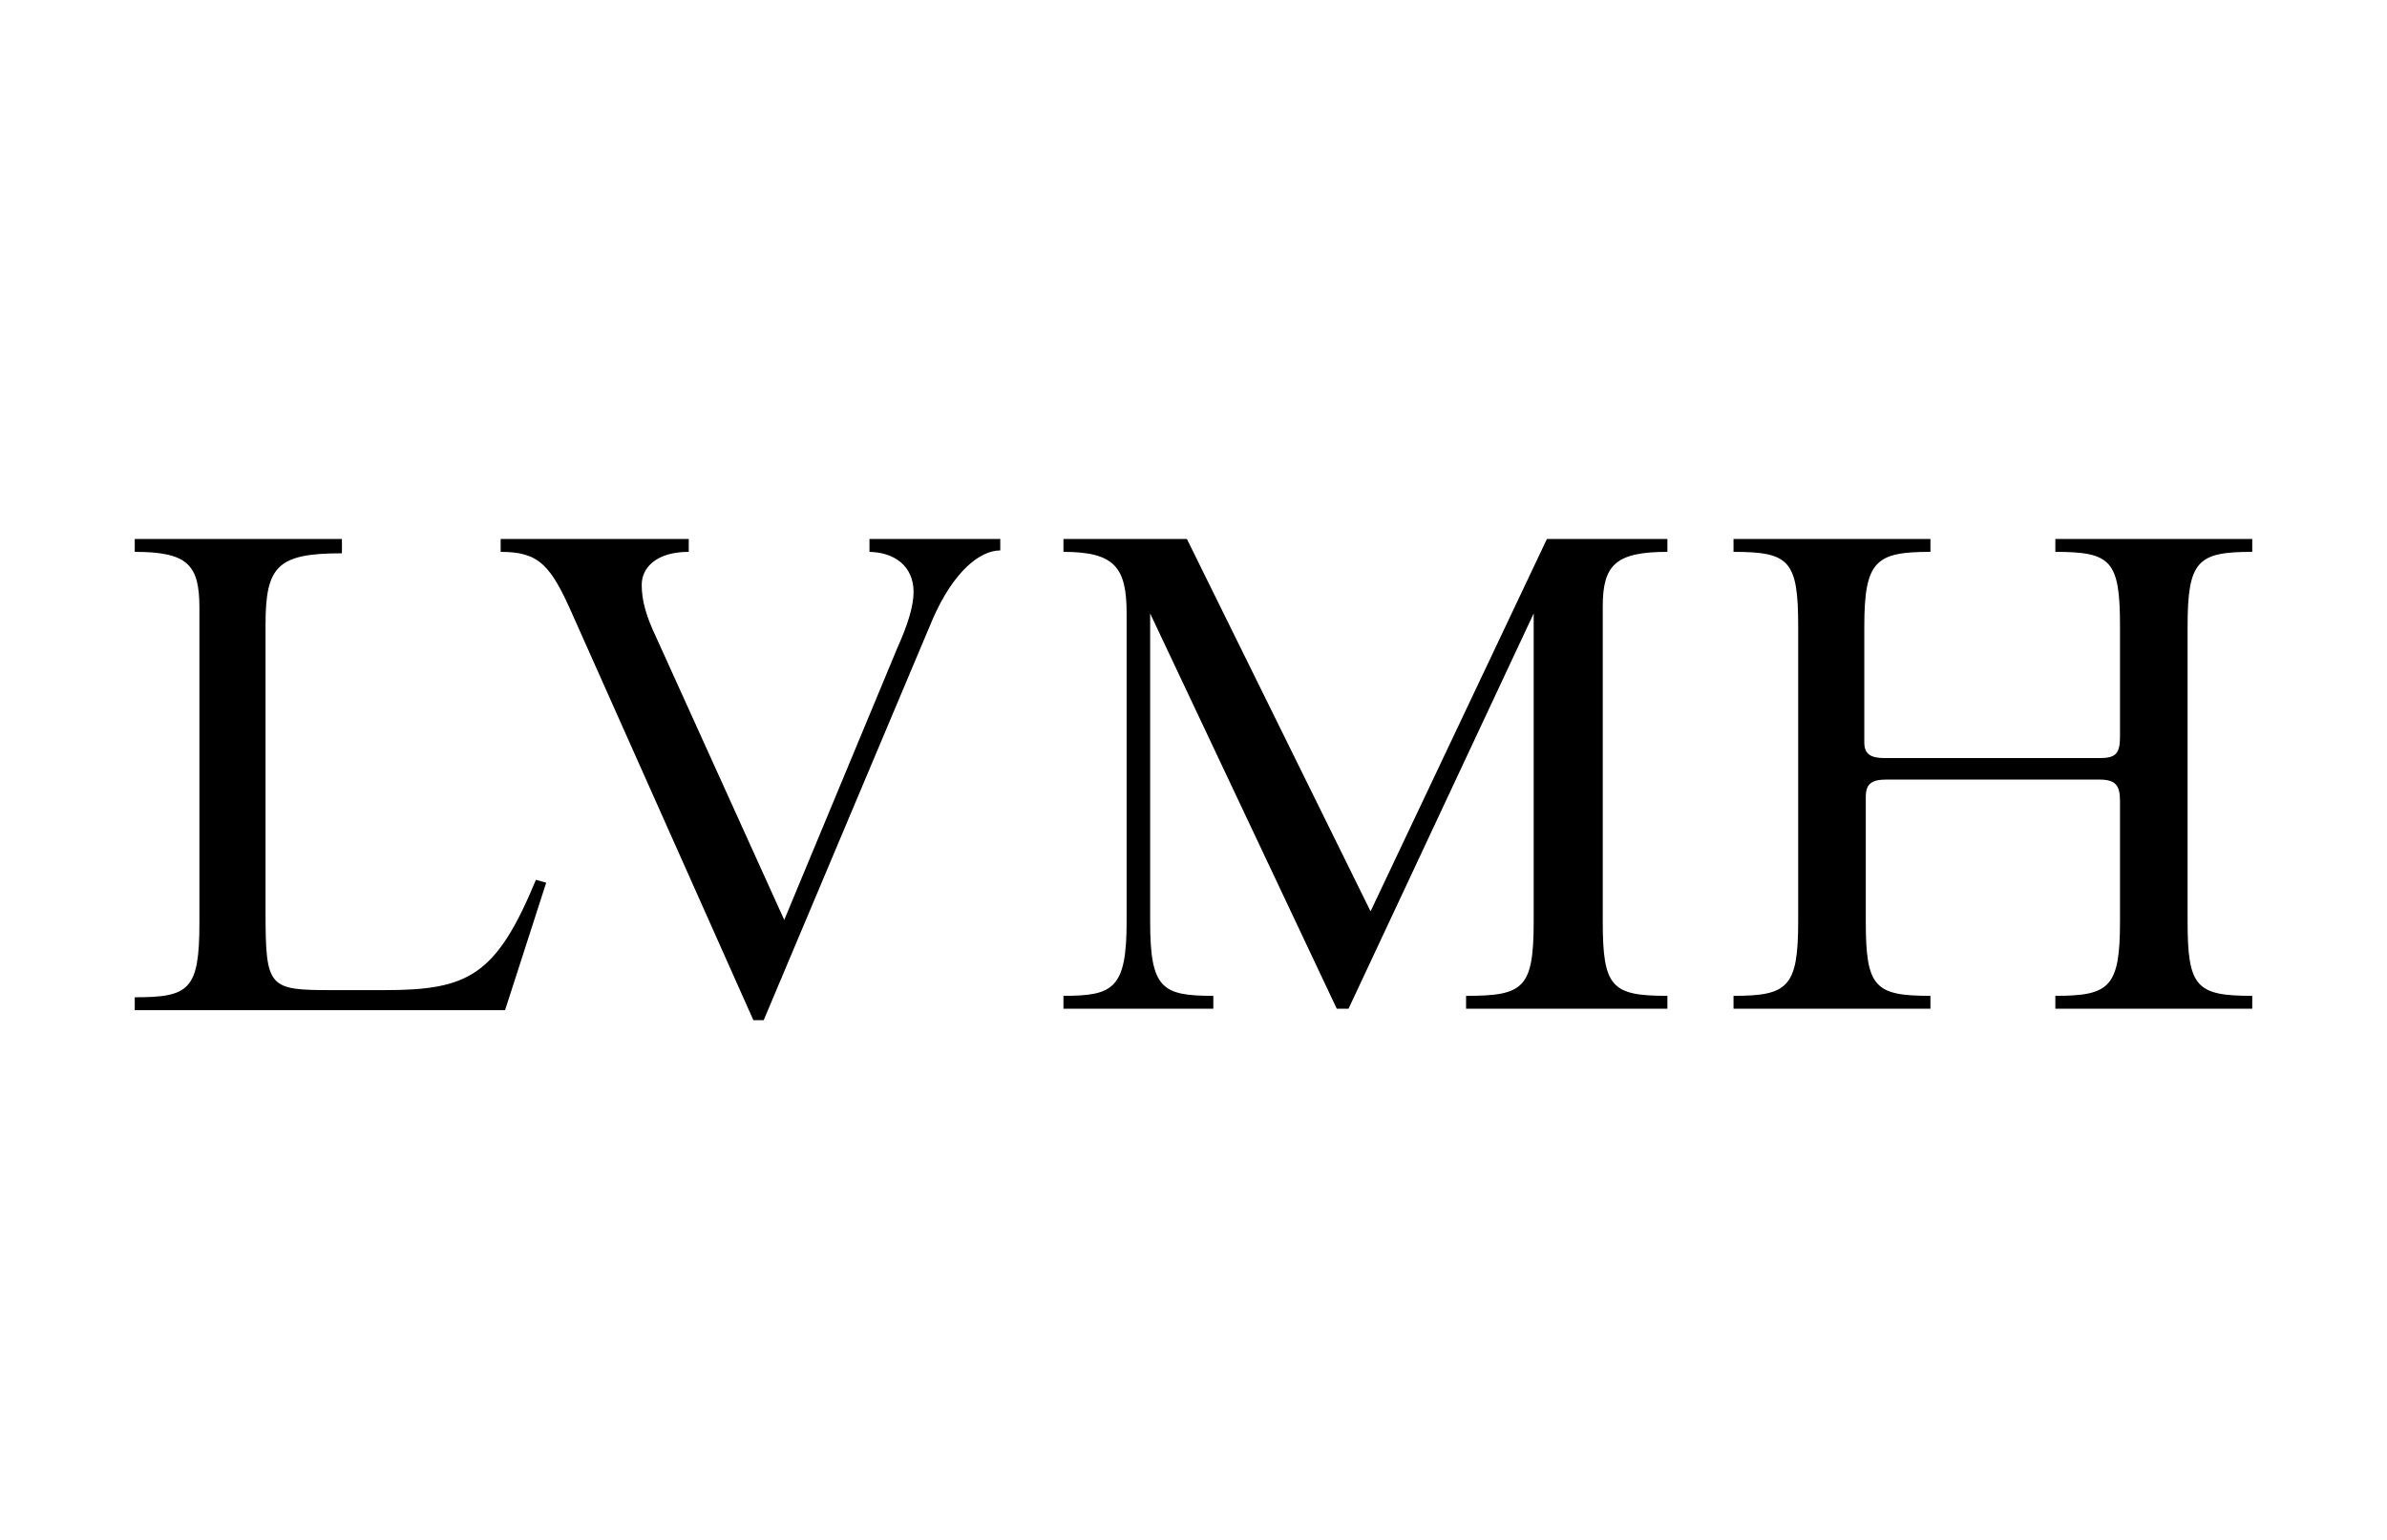 <svg width="124" height="80" viewBox="0 0 124 80" fill="none" xmlns="http://www.w3.org/2000/svg">
<g clip-path="url(#clip0_2423_2235)">
<path d="M45.092 28.67C46.466 28.67 47.458 29.414 47.458 30.753C47.458 31.497 47.153 32.464 46.618 33.655L40.74 47.792L34.099 33.134C33.565 32.018 33.336 31.199 33.336 30.381C33.336 29.488 34.099 28.67 35.779 28.67V28H26.008V28.67C27.992 28.67 28.603 29.339 29.748 31.943L39.137 53H39.672L48.45 32.167C49.519 29.711 50.893 28.595 51.962 28.595V28H45.168V28.67H45.092ZM7 28V28.67C9.748 28.67 10.359 29.339 10.359 31.571V47.941C10.359 51.438 9.824 51.809 7 51.809V52.479H26.237L28.374 45.857L27.84 45.708C25.779 50.693 24.328 51.438 19.977 51.438H17.305C13.947 51.438 13.794 51.363 13.794 47.345V32.464C13.794 29.414 14.405 28.744 17.763 28.744V28H7ZM86.618 28.67V28H80.359L71.198 47.345L61.657 28H55.244V28.67C57.916 28.67 58.526 29.488 58.526 31.869V47.866C58.526 51.363 57.84 51.735 55.244 51.735V52.405H63.03V51.735C60.359 51.735 59.748 51.363 59.748 47.866V31.869L69.443 52.405H70.053L79.672 31.869V47.866C79.672 51.363 79.137 51.735 76.16 51.735V52.405H86.618V51.735C83.718 51.735 83.26 51.289 83.26 47.866V31.497C83.26 29.339 83.947 28.67 86.618 28.67ZM96.847 32.539C96.847 29.116 97.458 28.67 100.282 28.67V28H90.053V28.67C92.954 28.67 93.412 29.116 93.412 32.539V47.866C93.412 51.289 92.878 51.735 90.053 51.735V52.405H100.282V51.735C97.382 51.735 96.924 51.289 96.924 47.866V41.393C96.924 40.723 97.229 40.5 97.992 40.5H109.061C109.901 40.5 110.13 40.798 110.13 41.616V47.866C110.13 51.289 109.595 51.735 106.771 51.735V52.405H117V51.735C114.099 51.735 113.641 51.289 113.641 47.866V32.539C113.641 29.116 114.175 28.67 117 28.67V28H106.771V28.67C109.672 28.67 110.13 29.116 110.13 32.539V38.268C110.13 39.161 109.901 39.384 109.061 39.384H97.916C97.153 39.384 96.847 39.161 96.847 38.566V32.539Z" fill="black"/>
</g>
<defs>
<clipPath id="clip0_2423_2235">
<rect width="110" height="25" fill="white" transform="translate(7 28)"/>
</clipPath>
</defs>
</svg>
